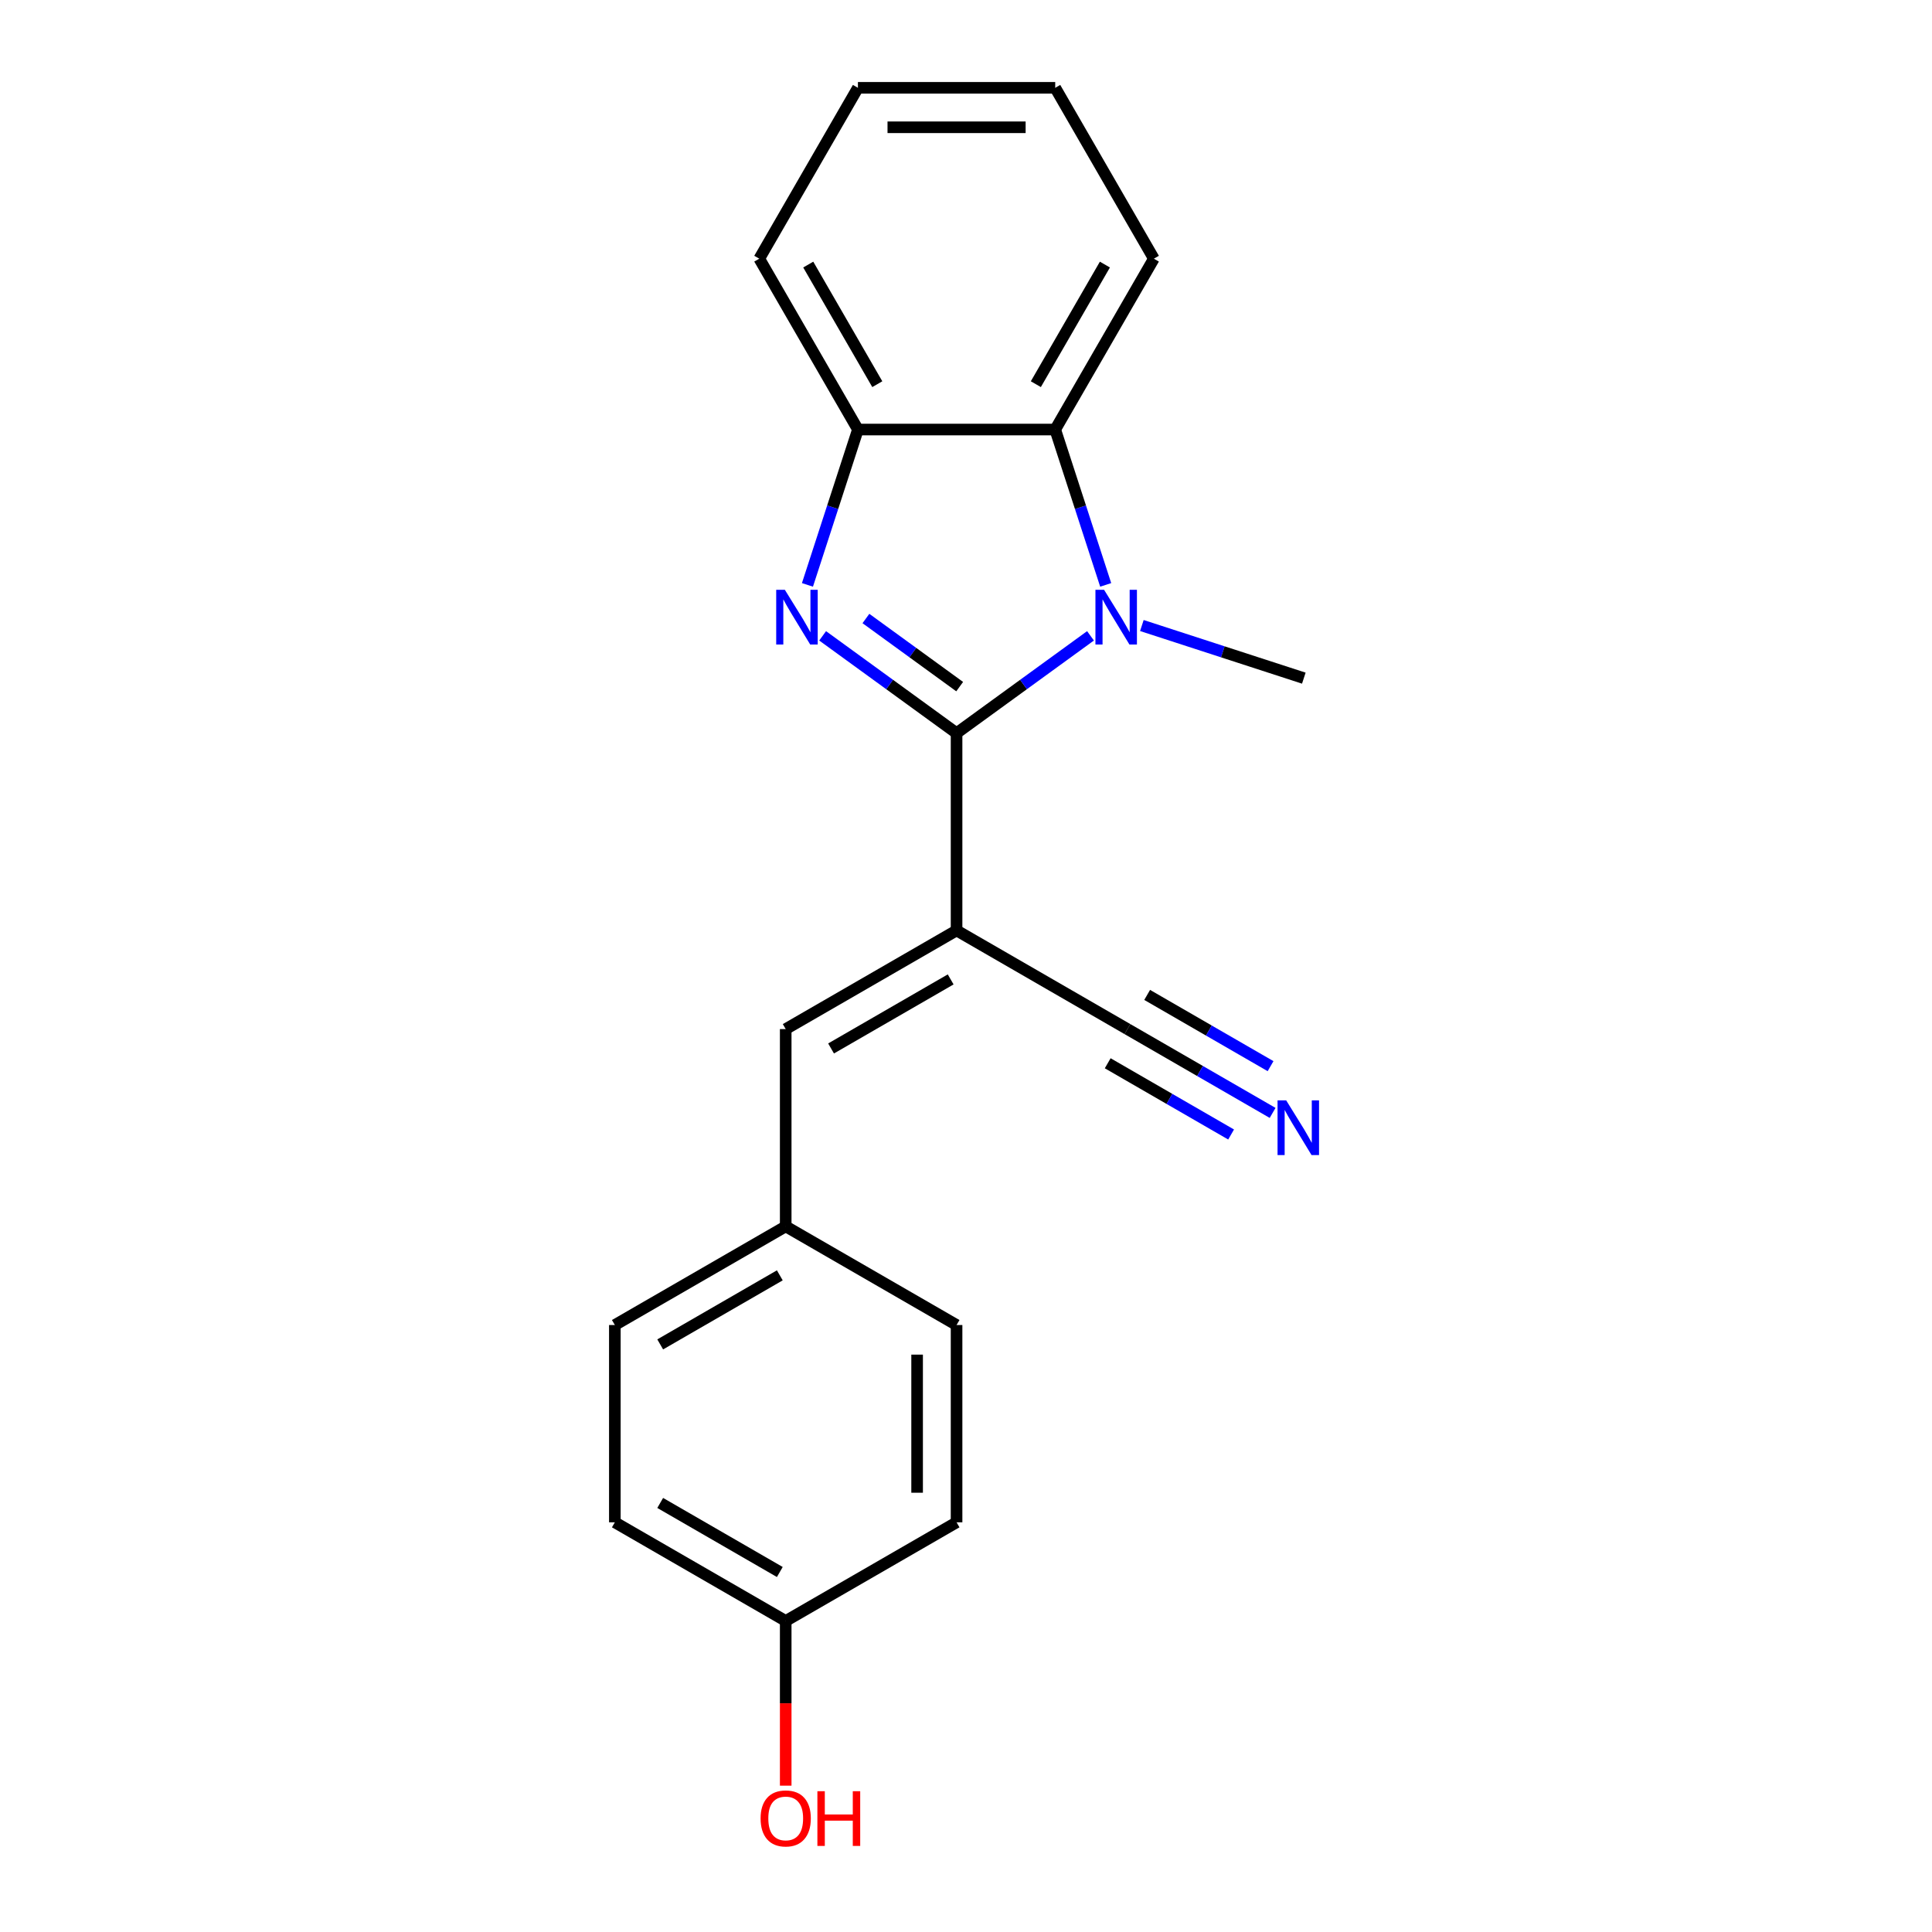 <?xml version='1.0' encoding='iso-8859-1'?>
<svg version='1.1' baseProfile='full'
              xmlns='http://www.w3.org/2000/svg'
                      xmlns:rdkit='http://www.rdkit.org/xml'
                      xmlns:xlink='http://www.w3.org/1999/xlink'
                  xml:space='preserve'
width='1000px' height='1000px' viewBox='0 0 1000 1000'>
<!-- END OF HEADER -->
<rect style='opacity:1.0;fill:#FFFFFF;stroke:none' width='1000' height='1000' x='0' y='0'> </rect>
<path class='bond-0' d='M 495.119,379.475 L 460.458,354.292' style='fill:none;fill-rule:evenodd;stroke:#000000;stroke-width:6px;stroke-linecap:butt;stroke-linejoin:miter;stroke-opacity:1' />
<path class='bond-0' d='M 460.458,354.292 L 425.796,329.109' style='fill:none;fill-rule:evenodd;stroke:#0000FF;stroke-width:6px;stroke-linecap:butt;stroke-linejoin:miter;stroke-opacity:1' />
<path class='bond-0' d='M 496.726,355.397 L 472.462,337.769' style='fill:none;fill-rule:evenodd;stroke:#000000;stroke-width:6px;stroke-linecap:butt;stroke-linejoin:miter;stroke-opacity:1' />
<path class='bond-0' d='M 472.462,337.769 L 448.199,320.141' style='fill:none;fill-rule:evenodd;stroke:#0000FF;stroke-width:6px;stroke-linecap:butt;stroke-linejoin:miter;stroke-opacity:1' />
<path class='bond-1' d='M 495.119,379.475 L 529.781,354.292' style='fill:none;fill-rule:evenodd;stroke:#000000;stroke-width:6px;stroke-linecap:butt;stroke-linejoin:miter;stroke-opacity:1' />
<path class='bond-1' d='M 529.781,354.292 L 564.442,329.109' style='fill:none;fill-rule:evenodd;stroke:#0000FF;stroke-width:6px;stroke-linecap:butt;stroke-linejoin:miter;stroke-opacity:1' />
<path class='bond-2' d='M 495.119,379.475 L 495.119,481.594' style='fill:none;fill-rule:evenodd;stroke:#000000;stroke-width:6px;stroke-linecap:butt;stroke-linejoin:miter;stroke-opacity:1' />
<path class='bond-4' d='M 417.934,302.738 L 430.997,262.534' style='fill:none;fill-rule:evenodd;stroke:#0000FF;stroke-width:6px;stroke-linecap:butt;stroke-linejoin:miter;stroke-opacity:1' />
<path class='bond-4' d='M 430.997,262.534 L 444.06,222.33' style='fill:none;fill-rule:evenodd;stroke:#000000;stroke-width:6px;stroke-linecap:butt;stroke-linejoin:miter;stroke-opacity:1' />
<path class='bond-3' d='M 572.305,302.738 L 559.242,262.534' style='fill:none;fill-rule:evenodd;stroke:#0000FF;stroke-width:6px;stroke-linecap:butt;stroke-linejoin:miter;stroke-opacity:1' />
<path class='bond-3' d='M 559.242,262.534 L 546.179,222.33' style='fill:none;fill-rule:evenodd;stroke:#000000;stroke-width:6px;stroke-linecap:butt;stroke-linejoin:miter;stroke-opacity:1' />
<path class='bond-9' d='M 591.028,323.77 L 632.942,337.389' style='fill:none;fill-rule:evenodd;stroke:#0000FF;stroke-width:6px;stroke-linecap:butt;stroke-linejoin:miter;stroke-opacity:1' />
<path class='bond-9' d='M 632.942,337.389 L 674.856,351.008' style='fill:none;fill-rule:evenodd;stroke:#000000;stroke-width:6px;stroke-linecap:butt;stroke-linejoin:miter;stroke-opacity:1' />
<path class='bond-5' d='M 495.119,481.594 L 406.681,532.654' style='fill:none;fill-rule:evenodd;stroke:#000000;stroke-width:6px;stroke-linecap:butt;stroke-linejoin:miter;stroke-opacity:1' />
<path class='bond-5' d='M 492.065,506.941 L 430.159,542.682' style='fill:none;fill-rule:evenodd;stroke:#000000;stroke-width:6px;stroke-linecap:butt;stroke-linejoin:miter;stroke-opacity:1' />
<path class='bond-6' d='M 495.119,481.594 L 583.557,532.654' style='fill:none;fill-rule:evenodd;stroke:#000000;stroke-width:6px;stroke-linecap:butt;stroke-linejoin:miter;stroke-opacity:1' />
<path class='bond-16' d='M 546.179,222.33 L 597.238,133.892' style='fill:none;fill-rule:evenodd;stroke:#000000;stroke-width:6px;stroke-linecap:butt;stroke-linejoin:miter;stroke-opacity:1' />
<path class='bond-16' d='M 536.15,198.852 L 571.892,136.946' style='fill:none;fill-rule:evenodd;stroke:#000000;stroke-width:6px;stroke-linecap:butt;stroke-linejoin:miter;stroke-opacity:1' />
<path class='bond-20' d='M 546.179,222.33 L 444.06,222.33' style='fill:none;fill-rule:evenodd;stroke:#000000;stroke-width:6px;stroke-linecap:butt;stroke-linejoin:miter;stroke-opacity:1' />
<path class='bond-17' d='M 444.06,222.33 L 393,133.892' style='fill:none;fill-rule:evenodd;stroke:#000000;stroke-width:6px;stroke-linecap:butt;stroke-linejoin:miter;stroke-opacity:1' />
<path class='bond-17' d='M 454.088,198.852 L 418.347,136.946' style='fill:none;fill-rule:evenodd;stroke:#000000;stroke-width:6px;stroke-linecap:butt;stroke-linejoin:miter;stroke-opacity:1' />
<path class='bond-8' d='M 406.681,532.654 L 406.681,634.773' style='fill:none;fill-rule:evenodd;stroke:#000000;stroke-width:6px;stroke-linecap:butt;stroke-linejoin:miter;stroke-opacity:1' />
<path class='bond-7' d='M 583.557,532.654 L 621.129,554.346' style='fill:none;fill-rule:evenodd;stroke:#000000;stroke-width:6px;stroke-linecap:butt;stroke-linejoin:miter;stroke-opacity:1' />
<path class='bond-7' d='M 621.129,554.346 L 658.702,576.039' style='fill:none;fill-rule:evenodd;stroke:#0000FF;stroke-width:6px;stroke-linecap:butt;stroke-linejoin:miter;stroke-opacity:1' />
<path class='bond-7' d='M 573.345,550.341 L 605.282,568.78' style='fill:none;fill-rule:evenodd;stroke:#000000;stroke-width:6px;stroke-linecap:butt;stroke-linejoin:miter;stroke-opacity:1' />
<path class='bond-7' d='M 605.282,568.78 L 637.218,587.218' style='fill:none;fill-rule:evenodd;stroke:#0000FF;stroke-width:6px;stroke-linecap:butt;stroke-linejoin:miter;stroke-opacity:1' />
<path class='bond-7' d='M 593.769,514.966 L 625.705,533.405' style='fill:none;fill-rule:evenodd;stroke:#000000;stroke-width:6px;stroke-linecap:butt;stroke-linejoin:miter;stroke-opacity:1' />
<path class='bond-7' d='M 625.705,533.405 L 657.642,551.843' style='fill:none;fill-rule:evenodd;stroke:#0000FF;stroke-width:6px;stroke-linecap:butt;stroke-linejoin:miter;stroke-opacity:1' />
<path class='bond-11' d='M 406.681,634.773 L 495.119,685.832' style='fill:none;fill-rule:evenodd;stroke:#000000;stroke-width:6px;stroke-linecap:butt;stroke-linejoin:miter;stroke-opacity:1' />
<path class='bond-12' d='M 406.681,634.773 L 318.244,685.832' style='fill:none;fill-rule:evenodd;stroke:#000000;stroke-width:6px;stroke-linecap:butt;stroke-linejoin:miter;stroke-opacity:1' />
<path class='bond-12' d='M 403.628,660.119 L 341.721,695.861' style='fill:none;fill-rule:evenodd;stroke:#000000;stroke-width:6px;stroke-linecap:butt;stroke-linejoin:miter;stroke-opacity:1' />
<path class='bond-10' d='M 406.681,839.011 L 318.244,787.952' style='fill:none;fill-rule:evenodd;stroke:#000000;stroke-width:6px;stroke-linecap:butt;stroke-linejoin:miter;stroke-opacity:1' />
<path class='bond-10' d='M 403.628,813.665 L 341.721,777.923' style='fill:none;fill-rule:evenodd;stroke:#000000;stroke-width:6px;stroke-linecap:butt;stroke-linejoin:miter;stroke-opacity:1' />
<path class='bond-15' d='M 406.681,839.011 L 406.681,881.634' style='fill:none;fill-rule:evenodd;stroke:#000000;stroke-width:6px;stroke-linecap:butt;stroke-linejoin:miter;stroke-opacity:1' />
<path class='bond-15' d='M 406.681,881.634 L 406.681,924.257' style='fill:none;fill-rule:evenodd;stroke:#FF0000;stroke-width:6px;stroke-linecap:butt;stroke-linejoin:miter;stroke-opacity:1' />
<path class='bond-22' d='M 406.681,839.011 L 495.119,787.952' style='fill:none;fill-rule:evenodd;stroke:#000000;stroke-width:6px;stroke-linecap:butt;stroke-linejoin:miter;stroke-opacity:1' />
<path class='bond-14' d='M 495.119,685.832 L 495.119,787.952' style='fill:none;fill-rule:evenodd;stroke:#000000;stroke-width:6px;stroke-linecap:butt;stroke-linejoin:miter;stroke-opacity:1' />
<path class='bond-14' d='M 474.695,701.15 L 474.695,772.634' style='fill:none;fill-rule:evenodd;stroke:#000000;stroke-width:6px;stroke-linecap:butt;stroke-linejoin:miter;stroke-opacity:1' />
<path class='bond-13' d='M 318.244,685.832 L 318.244,787.952' style='fill:none;fill-rule:evenodd;stroke:#000000;stroke-width:6px;stroke-linecap:butt;stroke-linejoin:miter;stroke-opacity:1' />
<path class='bond-18' d='M 597.238,133.892 L 546.179,45.455' style='fill:none;fill-rule:evenodd;stroke:#000000;stroke-width:6px;stroke-linecap:butt;stroke-linejoin:miter;stroke-opacity:1' />
<path class='bond-19' d='M 393,133.892 L 444.06,45.455' style='fill:none;fill-rule:evenodd;stroke:#000000;stroke-width:6px;stroke-linecap:butt;stroke-linejoin:miter;stroke-opacity:1' />
<path class='bond-21' d='M 546.179,45.455 L 444.06,45.455' style='fill:none;fill-rule:evenodd;stroke:#000000;stroke-width:6px;stroke-linecap:butt;stroke-linejoin:miter;stroke-opacity:1' />
<path class='bond-21' d='M 530.861,65.878 L 459.378,65.878' style='fill:none;fill-rule:evenodd;stroke:#000000;stroke-width:6px;stroke-linecap:butt;stroke-linejoin:miter;stroke-opacity:1' />
<path  class='atom-1' d='M 406.243 305.291
L 415.523 320.291
Q 416.443 321.771, 417.923 324.451
Q 419.403 327.131, 419.483 327.291
L 419.483 305.291
L 423.243 305.291
L 423.243 333.611
L 419.363 333.611
L 409.403 317.211
Q 408.243 315.291, 407.003 313.091
Q 405.803 310.891, 405.443 310.211
L 405.443 333.611
L 401.763 333.611
L 401.763 305.291
L 406.243 305.291
' fill='#0000FF'/>
<path  class='atom-2' d='M 571.475 305.291
L 580.755 320.291
Q 581.675 321.771, 583.155 324.451
Q 584.635 327.131, 584.715 327.291
L 584.715 305.291
L 588.475 305.291
L 588.475 333.611
L 584.595 333.611
L 574.635 317.211
Q 573.475 315.291, 572.235 313.091
Q 571.035 310.891, 570.675 310.211
L 570.675 333.611
L 566.995 333.611
L 566.995 305.291
L 571.475 305.291
' fill='#0000FF'/>
<path  class='atom-8' d='M 665.735 569.553
L 675.015 584.553
Q 675.935 586.033, 677.415 588.713
Q 678.895 591.393, 678.975 591.553
L 678.975 569.553
L 682.735 569.553
L 682.735 597.873
L 678.855 597.873
L 668.895 581.473
Q 667.735 579.553, 666.495 577.353
Q 665.295 575.153, 664.935 574.473
L 664.935 597.873
L 661.255 597.873
L 661.255 569.553
L 665.735 569.553
' fill='#0000FF'/>
<path  class='atom-16' d='M 393.681 941.21
Q 393.681 934.41, 397.041 930.61
Q 400.401 926.81, 406.681 926.81
Q 412.961 926.81, 416.321 930.61
Q 419.681 934.41, 419.681 941.21
Q 419.681 948.09, 416.281 952.01
Q 412.881 955.89, 406.681 955.89
Q 400.441 955.89, 397.041 952.01
Q 393.681 948.13, 393.681 941.21
M 406.681 952.69
Q 411.001 952.69, 413.321 949.81
Q 415.681 946.89, 415.681 941.21
Q 415.681 935.65, 413.321 932.85
Q 411.001 930.01, 406.681 930.01
Q 402.361 930.01, 400.001 932.81
Q 397.681 935.61, 397.681 941.21
Q 397.681 946.93, 400.001 949.81
Q 402.361 952.69, 406.681 952.69
' fill='#FF0000'/>
<path  class='atom-16' d='M 423.081 927.13
L 426.921 927.13
L 426.921 939.17
L 441.401 939.17
L 441.401 927.13
L 445.241 927.13
L 445.241 955.45
L 441.401 955.45
L 441.401 942.37
L 426.921 942.37
L 426.921 955.45
L 423.081 955.45
L 423.081 927.13
' fill='#FF0000'/>
</svg>
